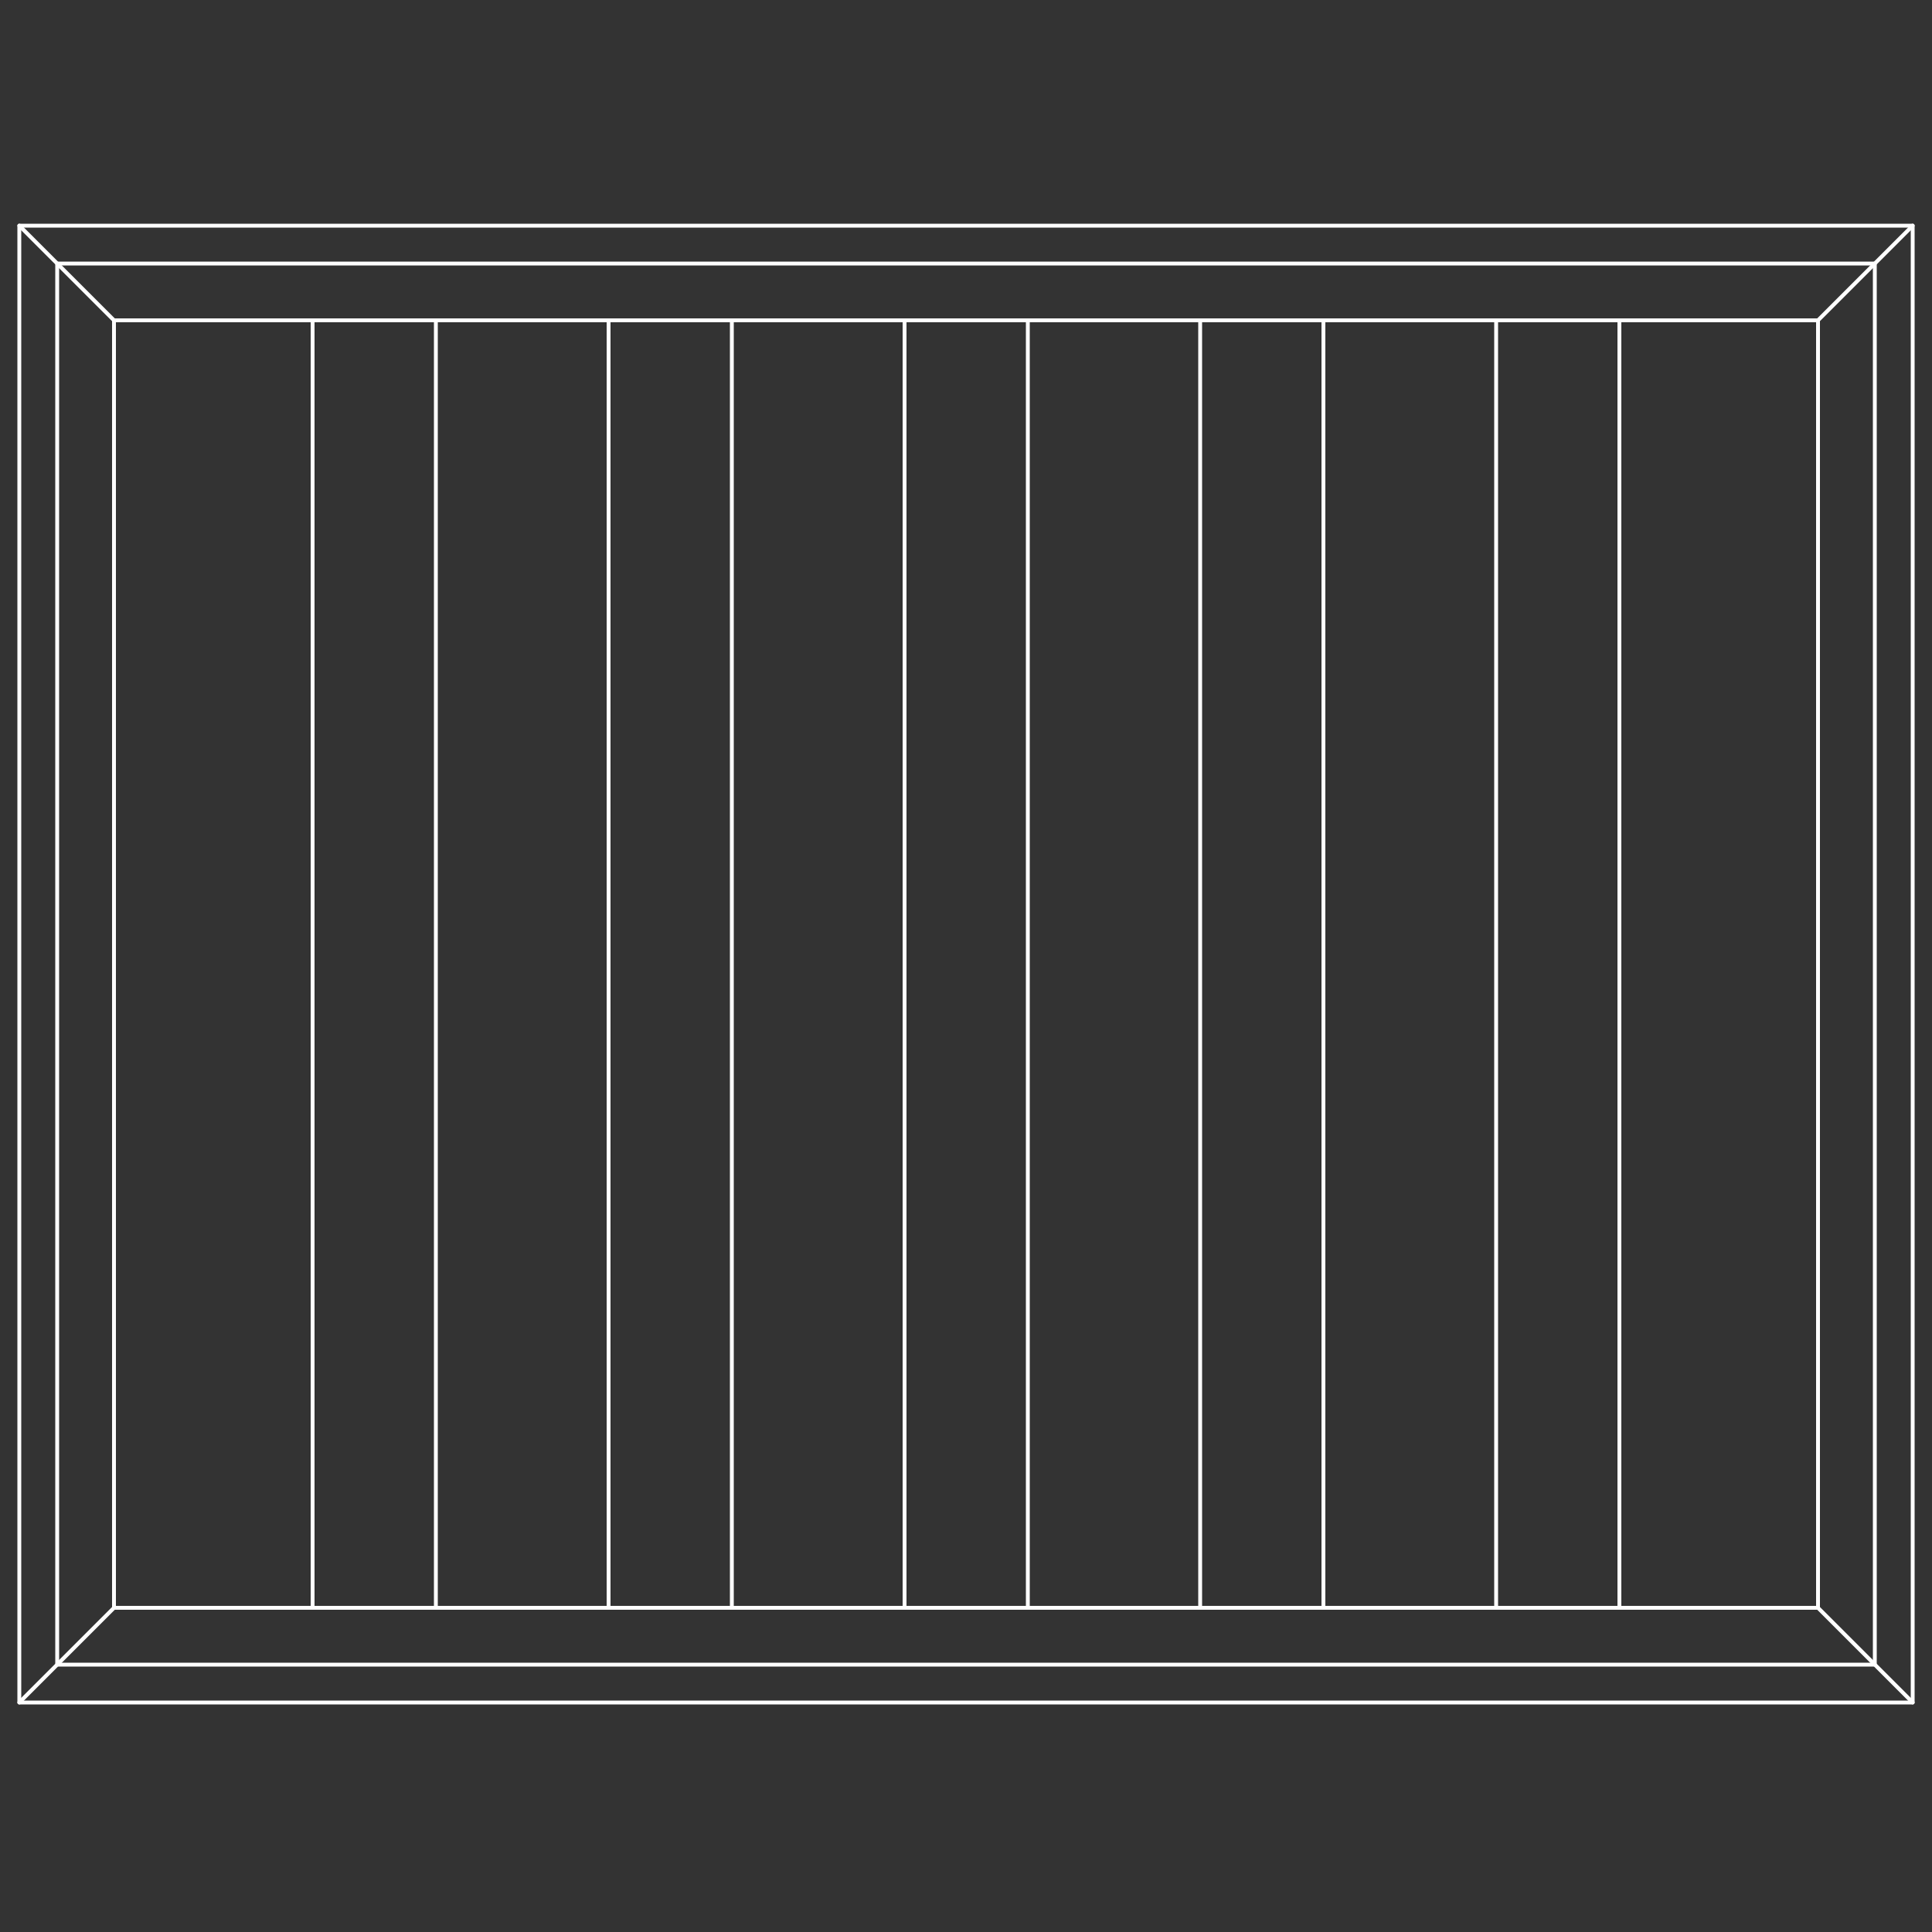 <?xml version="1.0" encoding="utf-8"?>
<!-- Generator: Adobe Illustrator 23.1.0, SVG Export Plug-In . SVG Version: 6.00 Build 0)  -->
<svg version="1.1" id="Livello_1" xmlns="http://www.w3.org/2000/svg" xmlns:xlink="http://www.w3.org/1999/xlink" x="0px" y="0px"
	 viewBox="0 0 500 500" style="enable-background:new 0 0 500 500;" xml:space="preserve">
<rect x="0" y="0" width="500" height="500" fill="#333333" stroke="none"/>
<style type="text/css">
	.st0{fill:none;stroke:#FFFFFF;stroke-linecap:round;stroke-linejoin:round;}
</style>
<g>
	<rect x="310.6" y="82.9" class="st0" width="31.9" height="333.2"/>
	<rect x="387.2" y="82.9" class="st0" width="31.9" height="333.2"/>
	<rect x="157.5" y="82.9" class="st0" width="31.9" height="333.2"/>
	<rect x="80.9" y="82.9" class="st0" width="31.9" height="333.2"/>
	<rect x="234.1" y="82.9" class="st0" width="31.9" height="333.2"/>
</g>
<rect x="5" y="58.4" class="st0" width="490" height="382.2"/>
<rect x="14.8" y="68.2" class="st0" width="470.4" height="362.6"/>
<rect x="29.5" y="82.9" class="st0" width="441" height="333.2"/>
<line class="st0" x1="5" y1="58.4" x2="29.5" y2="82.9"/>
<line class="st0" x1="495" y1="58.4" x2="470.5" y2="82.9"/>
<line class="st0" x1="5" y1="440.6" x2="29.5" y2="416.1"/>
<line class="st0" x1="495" y1="440.6" x2="470.5" y2="416.1"/>
</svg>
